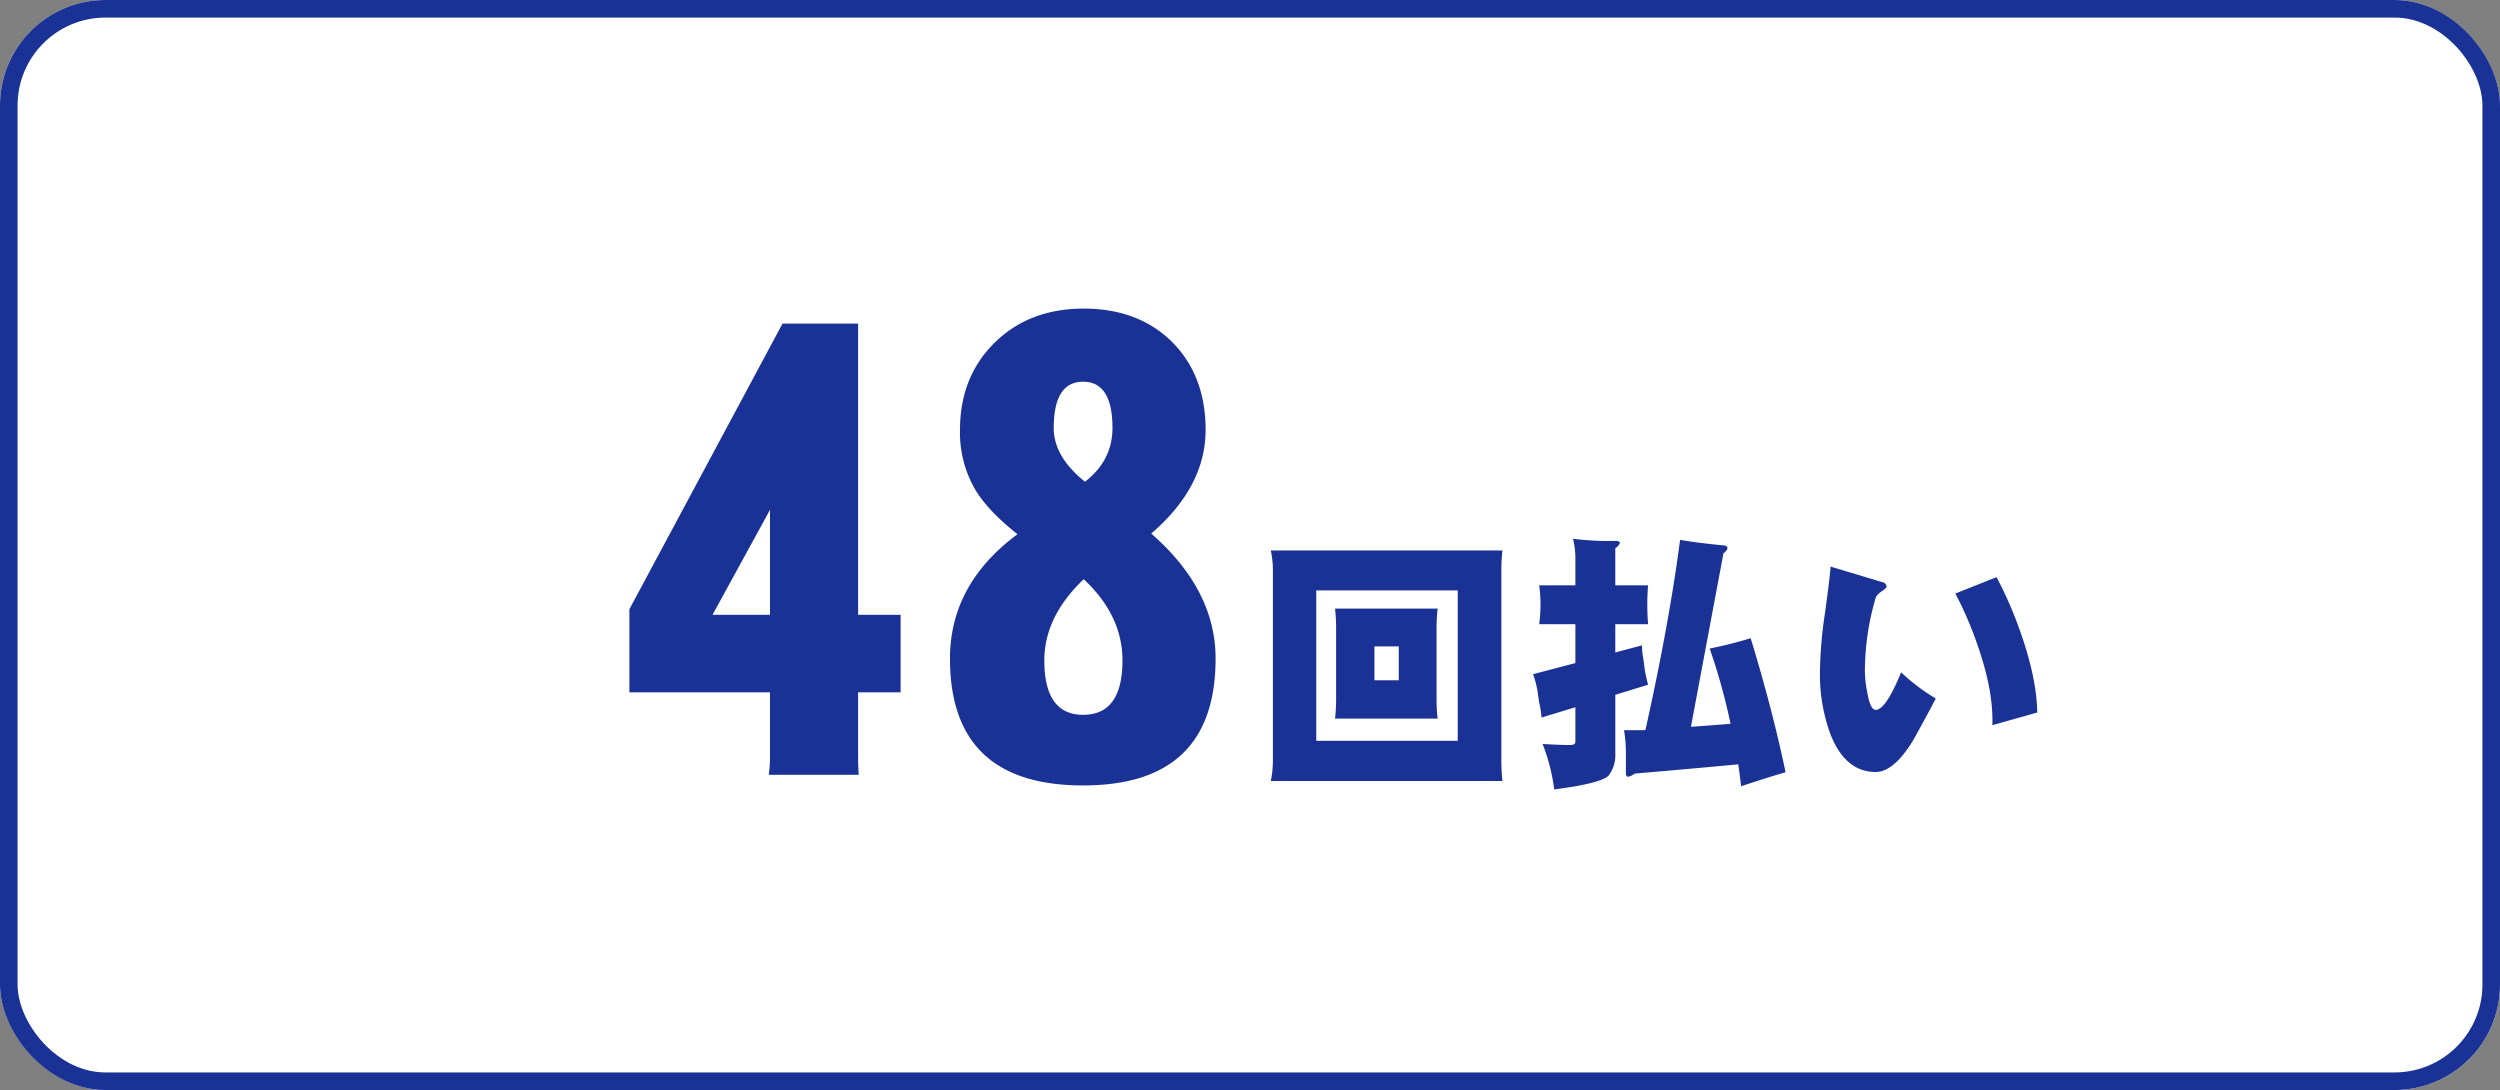 <svg xmlns="http://www.w3.org/2000/svg" width="711" height="310" viewBox="0 0 711 310">
  <rect x="0" y="0" width="711" height="310" fill="#808080" stroke="none"/>
  <g id="_48" data-name="48" transform="translate(21152 2506)">
    <g id="_11" data-name="11" transform="translate(841 2367)">
      <g id="長方形_1102" data-name="長方形 1102" transform="translate(-21993 -4873)" fill="#fff" stroke="#1a3296" stroke-width="5">
        <rect width="711" height="310" rx="30" stroke="none"/>
        <rect x="2.5" y="2.5" width="706" height="305" rx="27.5" fill="none"/>
      </g>
      <path id="パス_1691" data-name="パス 1691" d="M85.135-23.105H73.049V-4.621q0,2.488.178,4.977H47.633a35.147,35.147,0,0,0,.355-4.977V-23.105H8V-46.744l43.545-81.225H73.049v82.824H85.135ZM47.988-45.145V-75L31.637-45.145ZM174.713-32.7q0,36.08-37.68,36.08-37.857,0-37.857-36.08,0-21.15,19.2-35.369-8.531-6.754-12.086-12.8a32.206,32.206,0,0,1-4.266-16.885q0-15.285,10.131-25.061,9.775-9.42,25.061-9.42,15.463,0,25.061,9.42,9.6,9.6,9.6,25.061,0,16.174-15.463,29.5Q174.713-52.254,174.713-32.7ZM145.387-98.287q0-13.152-8.354-13.152T128.68-98.287q0,8.176,8.887,15.285Q145.387-89.045,145.387-98.287ZM148.23-32.17q0-12.8-11.02-23.105-11.2,10.664-11.2,23.105,0,15.463,11.02,15.463Q148.23-16.707,148.23-32.17Z" transform="translate(-21822 -4653)" fill="#1a3296"/>
      <path id="パス_1692" data-name="パス 1692" d="M23.687-43.914H52.862a48.99,48.99,0,0,0-.3,5.414v20.453a48.99,48.99,0,0,0,.3,5.414H23.687a48.99,48.99,0,0,0,.3-5.414V-38.5A48.99,48.99,0,0,0,23.687-43.914ZM41.809-23.536v-9.625H34.891v9.625ZM5.414-60.457H71.285a54.554,54.554,0,0,0-.3,5.715V-.677a56.724,56.724,0,0,0,.3,5.79H5.414a28.759,28.759,0,0,0,.6-5.79V-54.742A27.672,27.672,0,0,0,5.414-60.457ZM58.577-6.316V-49.1H18.348V-6.316Zm23.16-44.215h10.3v-8.2a23.71,23.71,0,0,0-.677-5.038,81.5,81.5,0,0,0,11.881.6q1.429,0,1.429.526,0,.6-1.278,1.579v10.527h9.324q-.226,2.707-.226,5.414,0,2.782.226,5.64h-9.324v8.046l7.595-2.03a18.392,18.392,0,0,0,.376,3.76l.451,3.459q.376,1.955.9,3.985L103.394-19.4V-2.406a9.23,9.23,0,0,1-1.955,6.016Q99.258,5.79,86.023,7.52A54.018,54.018,0,0,0,82.715-5.414q5.113.3,7.745.3,1.579,0,1.579-.9v-9.851l-9.625,2.933a26.215,26.215,0,0,0-.677-4.286l-.526-3.609a30.28,30.28,0,0,0-1.2-4.437l12.031-3.158V-39.478h-10.3a43.2,43.2,0,0,0,.376-5.64A39.311,39.311,0,0,0,81.737-50.531Zm40.079-12.934q4.662.827,12.332,1.579,1.128.075,1.128.827,0,.526-1.128,1.429L124.9-10.3q4.361-.3,10.076-.752a9.691,9.691,0,0,1,1.2-.075,175.215,175.215,0,0,0-5.94-21.431,120,120,0,0,0,11.655-2.933q6.166,20.152,9.926,38.124-5.038,1.429-12.633,3.985-.376-3.158-.827-6.241Q123.17,1.8,108.883,3.008a4.008,4.008,0,0,1-1.88.9q-.526,0-.6-.9V-3.008a40.241,40.241,0,0,0-.526-6.316h4.512q.677,0,1.579-.075Q118.733-39.854,121.816-63.465Zm101.589,49.1-12.783,3.609q.376-9.625-4.211-22.784A101.813,101.813,0,0,0,200.095-48.2l11.73-4.662a112.417,112.417,0,0,1,6.392,14.513Q223.18-24.739,223.405-14.362ZM194.53-18.348q-2.03,3.985-6.467,11.956-5.489,8.948-10.6,8.948-8.647,0-12.858-10.678a49,49,0,0,1-3.008-17.821,120.6,120.6,0,0,1,1.429-16.693q1.5-10.979,1.579-13.234l14.738,4.437a1.381,1.381,0,0,1,1.2,1.429,6.1,6.1,0,0,1-1.429,1.2q-1.579,1.128-1.729,2.03a74.008,74.008,0,0,0-3.008,20.528,30.88,30.88,0,0,0,.677,6.166q.827,4.963,2.406,4.963,2.857,0,7.219-10.678A54.537,54.537,0,0,0,194.53-18.348Z" transform="translate(-21637 -4656)" fill="#1a3296"/>
    </g>
  </g>
</svg>
